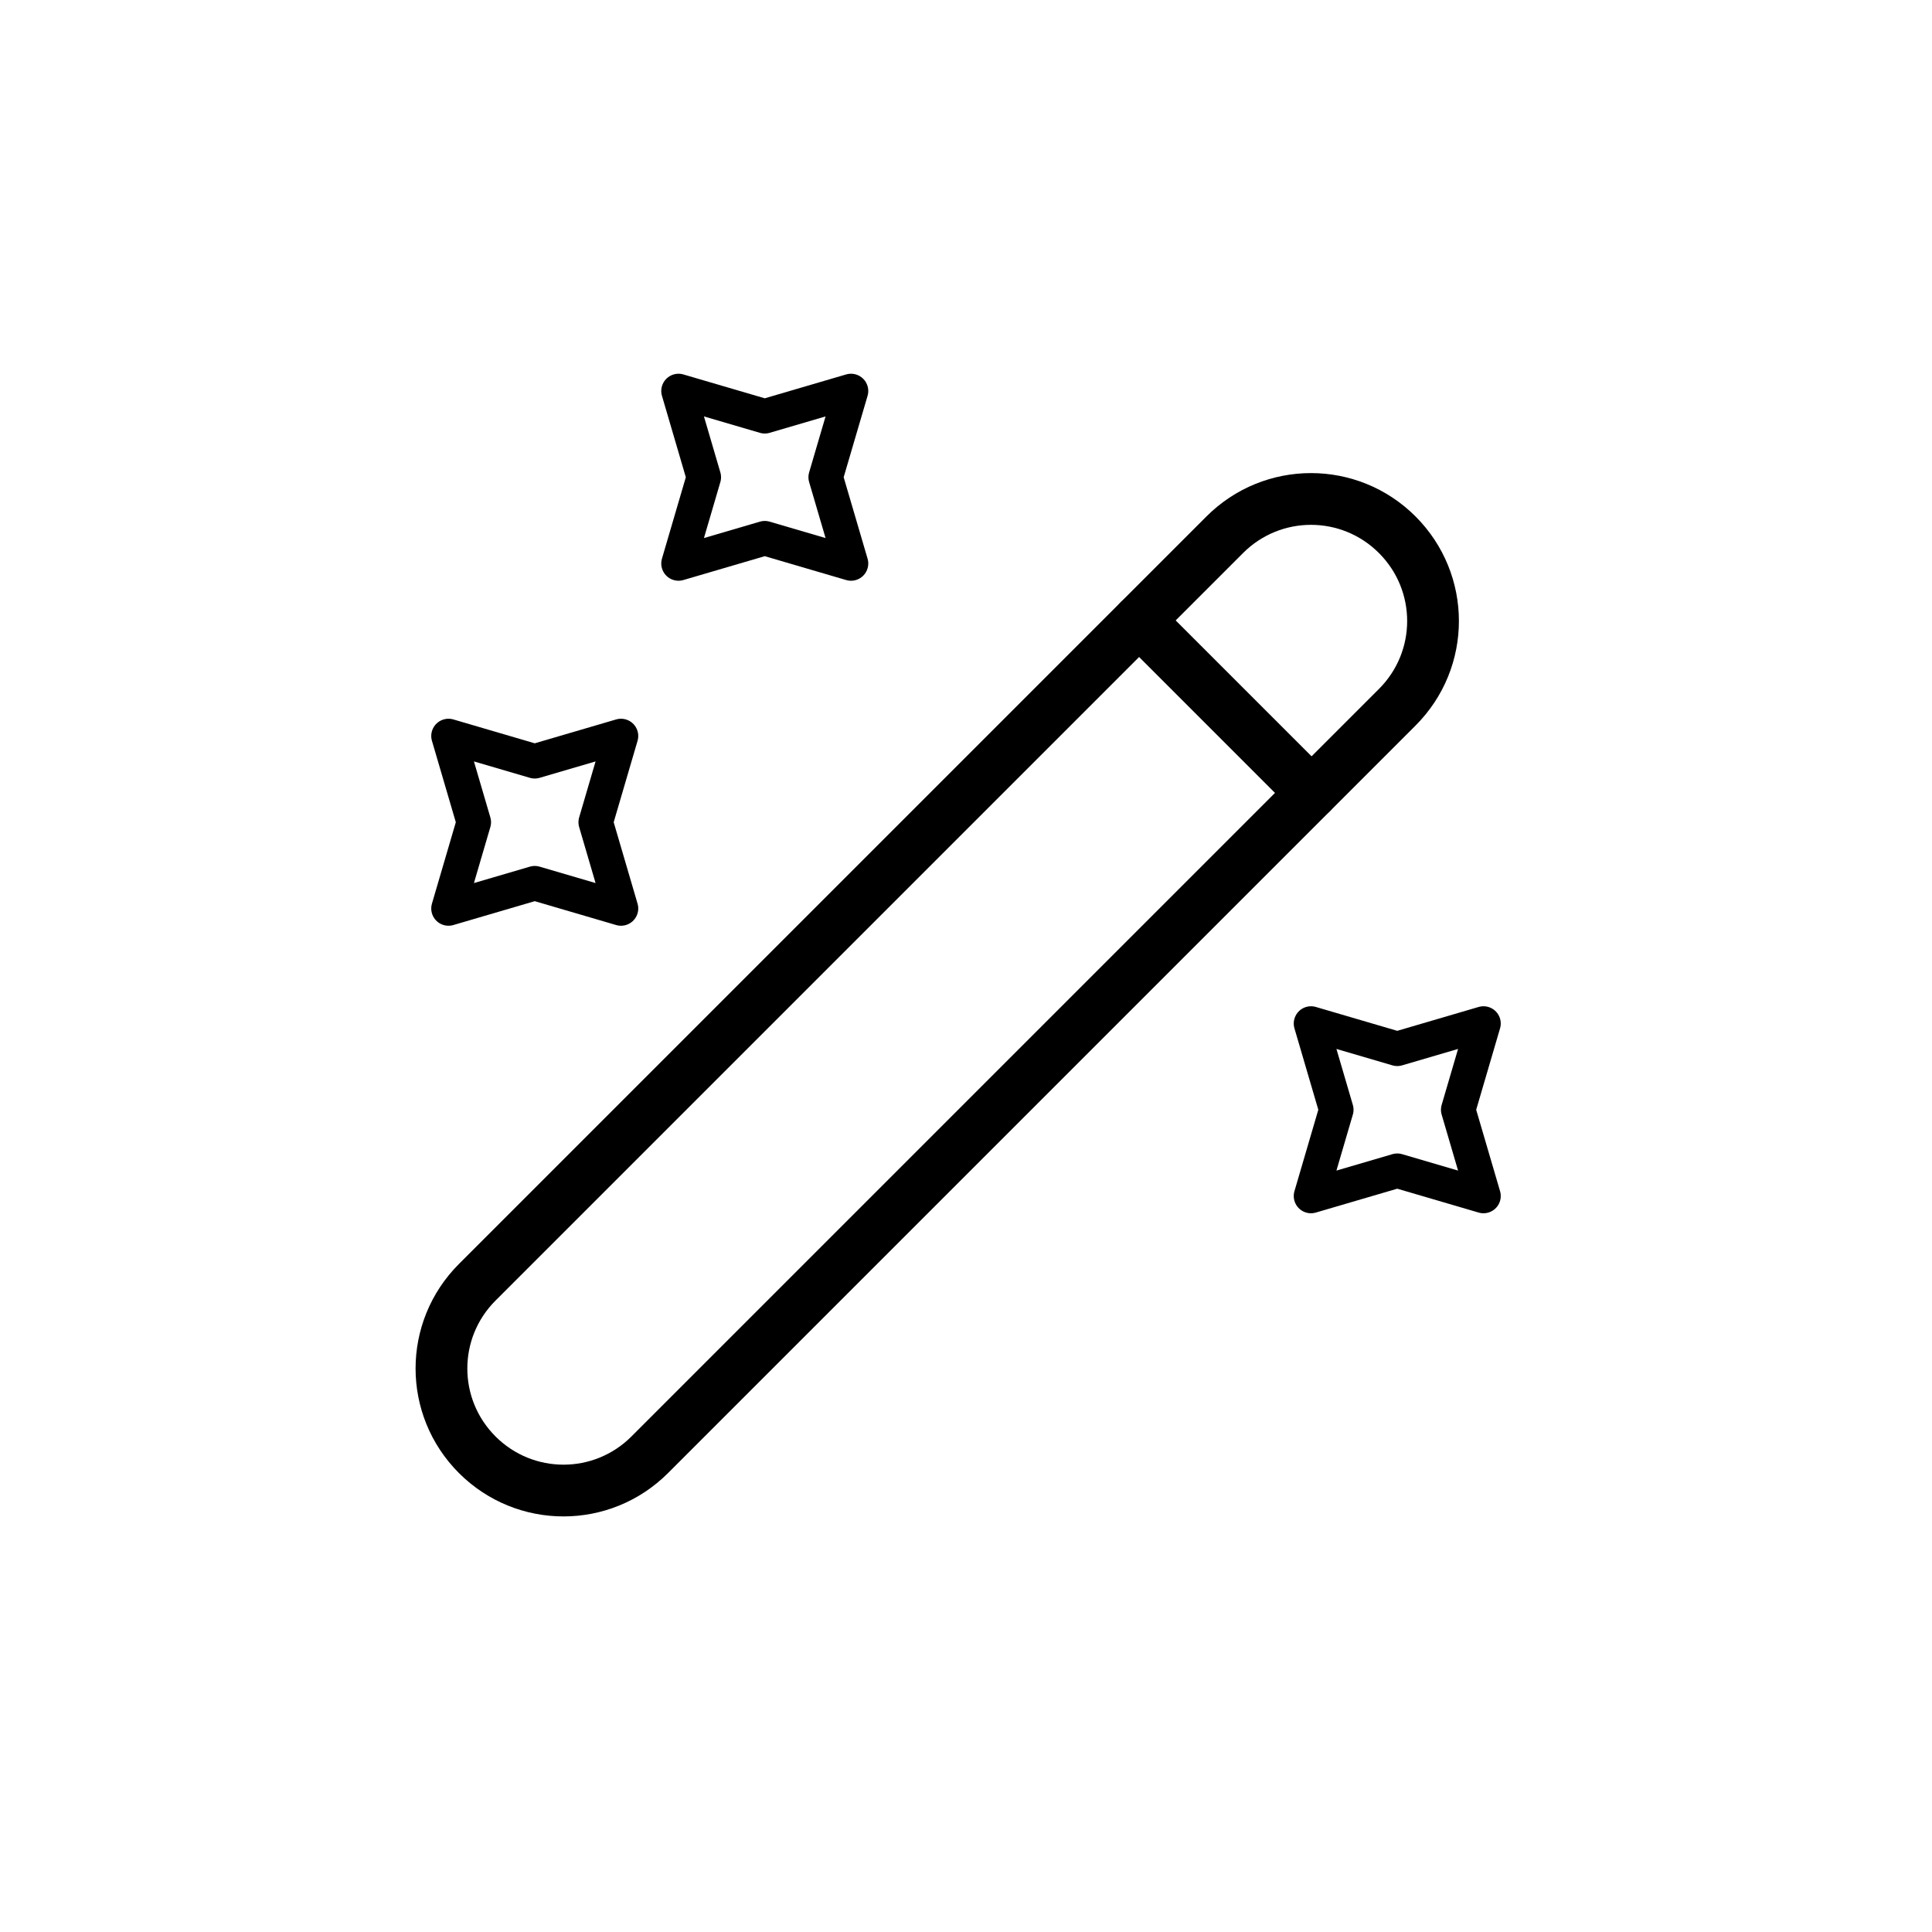<svg width="56" height="56" viewBox="0 0 56 56" fill="none" xmlns="http://www.w3.org/2000/svg">
<path d="M13.833 42.167C15.217 43.55 17.45 43.55 18.833 42.167L40.5 20.5C41.883 19.117 41.883 16.884 40.5 15.5C39.117 14.117 36.883 14.117 35.5 15.5L13.833 37.167C12.45 38.55 12.45 40.784 13.833 42.167Z" stroke="black" stroke-width="1.5" stroke-linecap="round" stroke-linejoin="round"/>
<path d="M38.017 22.983L33.017 17.983" stroke="black" stroke-width="1.5" stroke-linecap="round" stroke-linejoin="round"/>
<path d="M22.167 12.066L24.667 11.333L23.933 13.833L24.667 16.333L22.167 15.6L19.667 16.333L20.4 13.833L19.667 11.333L22.167 12.066Z" stroke="black" stroke-linecap="round" stroke-linejoin="round"/>
<path d="M15.5 22.066L18 21.333L17.267 23.833L18 26.333L15.5 25.6L13 26.333L13.733 23.833L13 21.333L15.5 22.066Z" stroke="black" stroke-linecap="round" stroke-linejoin="round"/>
<path d="M40.5 30.4L43 29.667L42.267 32.167L43 34.667L40.5 33.934L38 34.667L38.733 32.167L38 29.667L40.5 30.4Z" stroke="black" stroke-linecap="round" stroke-linejoin="round"/>
</svg>
